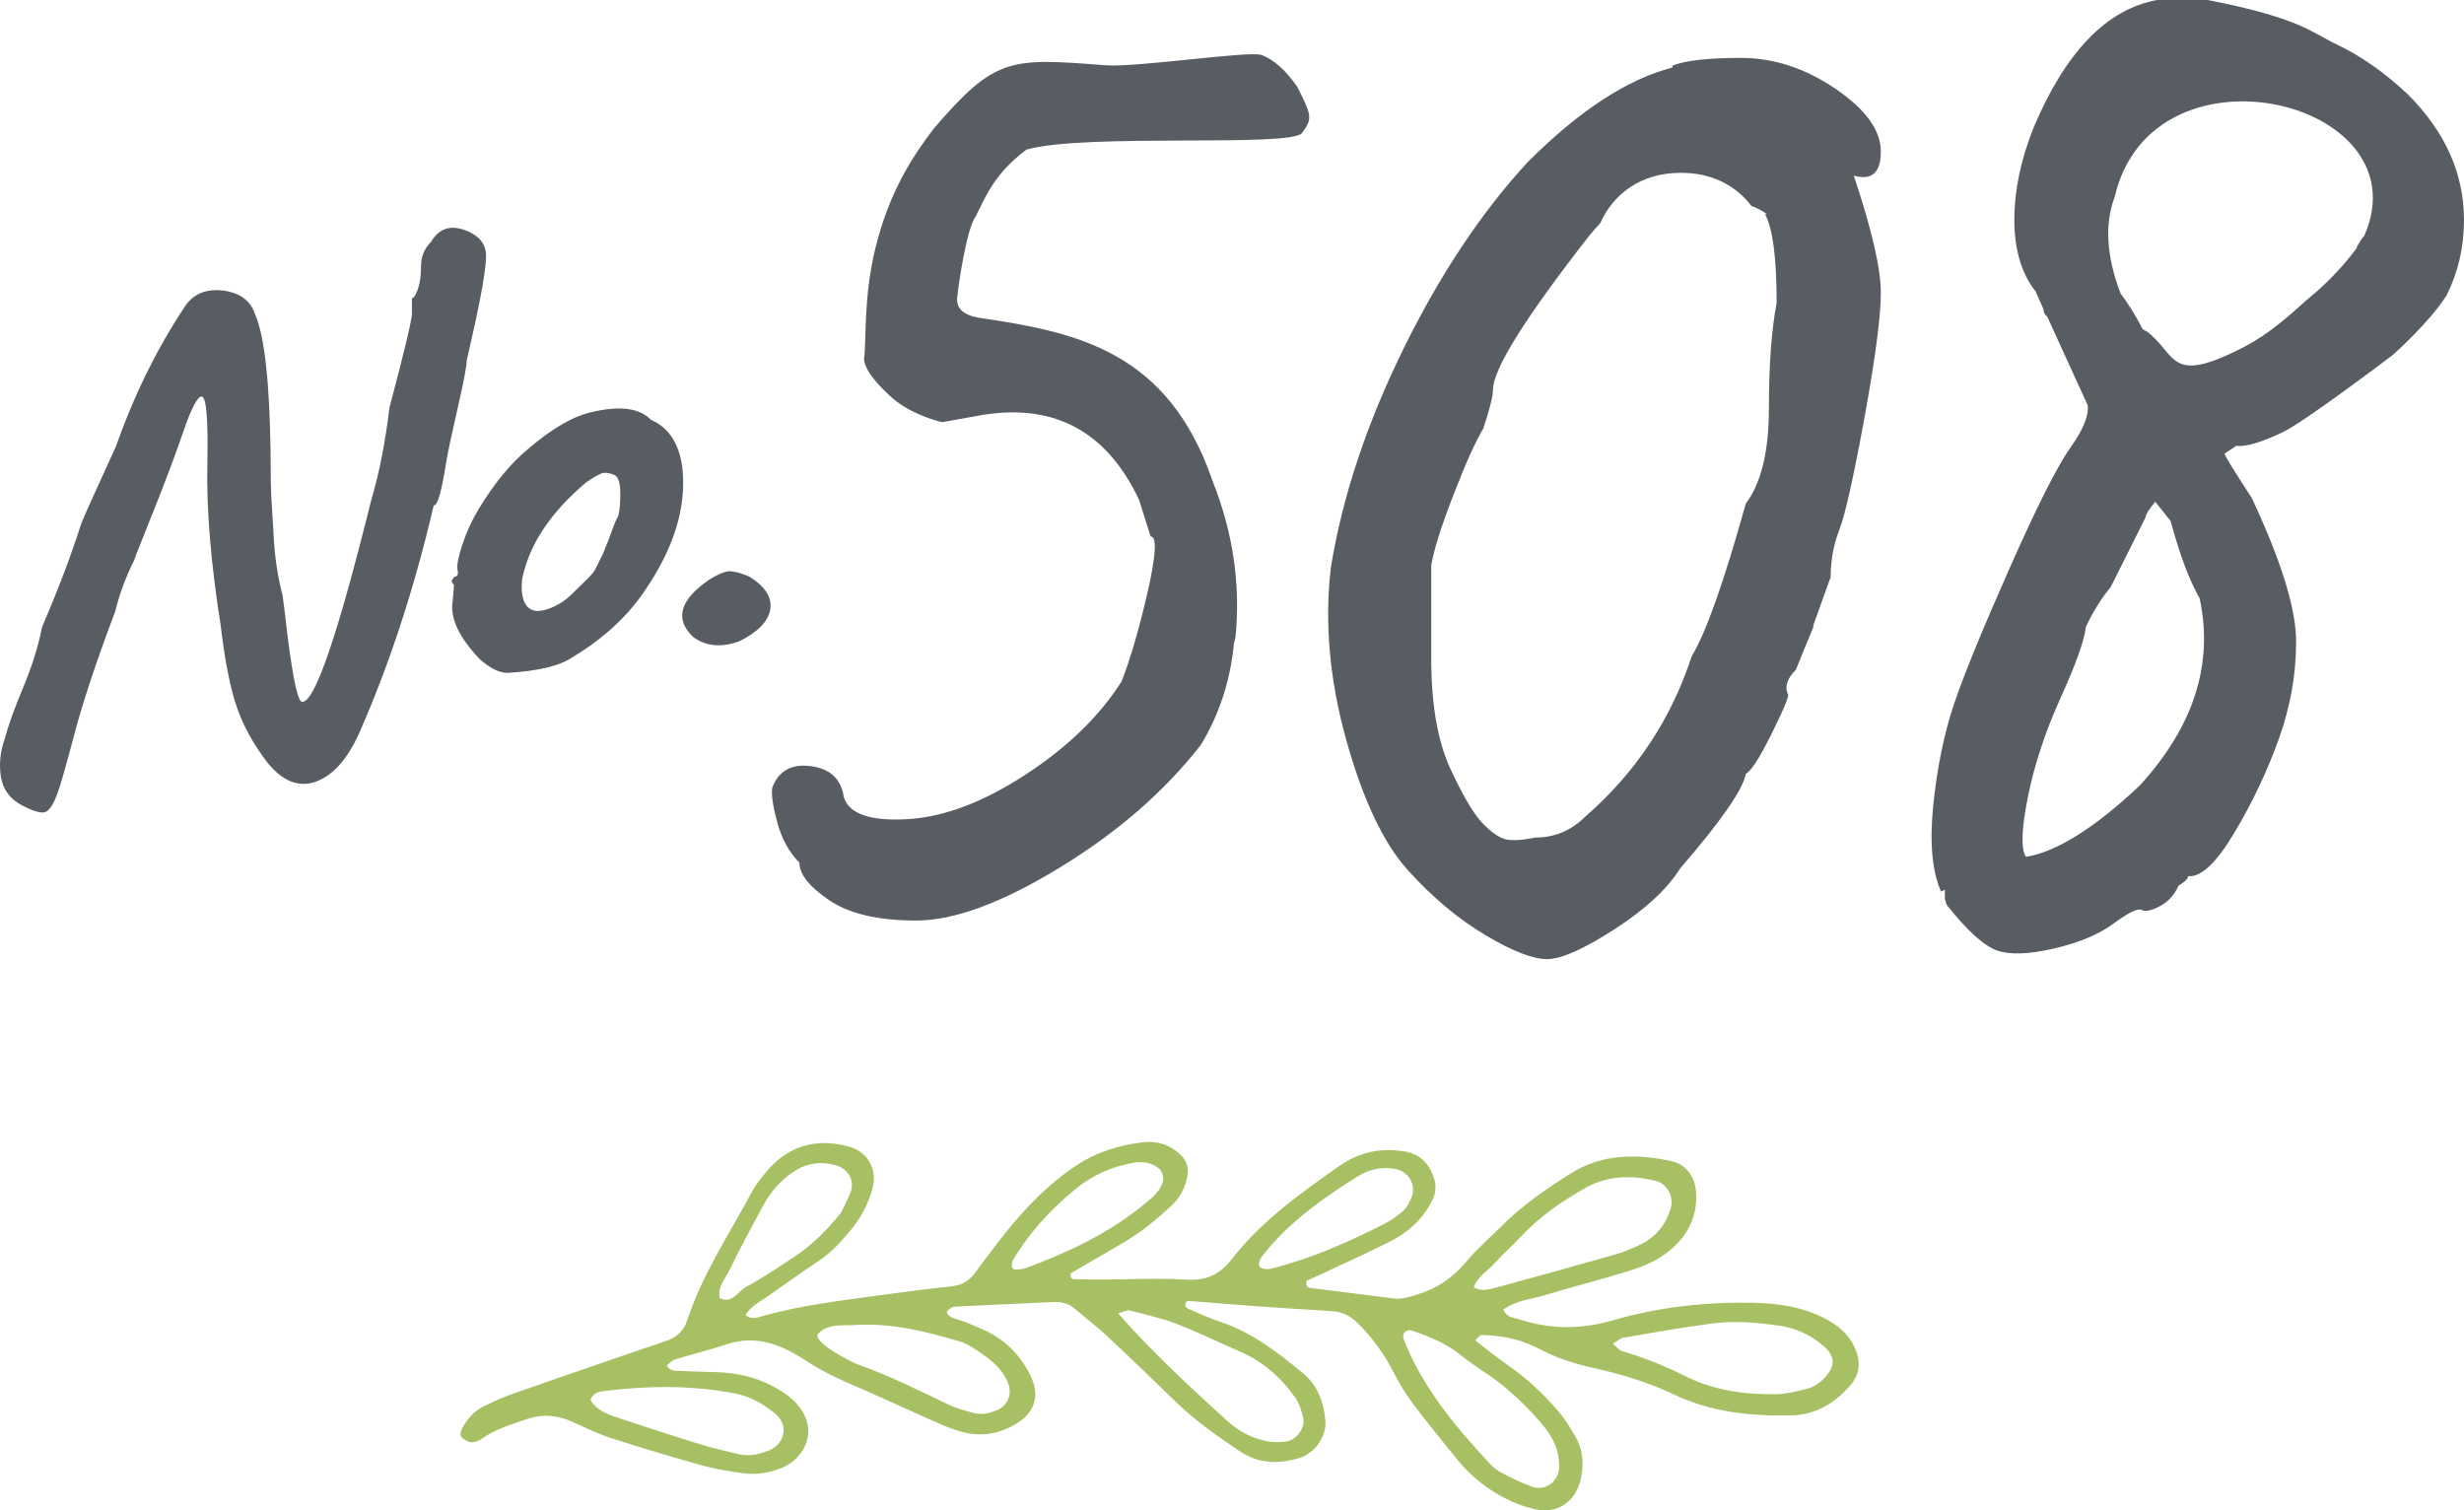 <?xml version="1.0" encoding="UTF-8"?><svg id="a" xmlns="http://www.w3.org/2000/svg" viewBox="0 0 491.807 301.457"><defs><style>.b{fill:#a6c063;}.c{fill:#585d63;}</style></defs><path class="c" d="M471.391,48.15c-3.076,4.367-6.679,8.22-10.784,11.553l-.004-.004c-3.886,3.512-7.856,7.03-12.527,9.457-15.303,7.948-13.378,1.676-19.621-3.04-.638-.197-1.043-.627-1.227-1.277-1.173-2.199-2.498-4.295-3.979-6.29-2.829-7.445-3.213-13.868-1.157-19.259,7.561-32.743,63.209-18.991,49.299,8.859-3.076,4.367,1.794-3.593,0,0M427.099,156.768c-8.988,8.475-16.566,13.229-22.725,14.254-1.028-1.541-.905-5.522.384-11.941,1.281-6.415,3.466-13.031,6.55-19.837,3.082-6.799,4.747-11.49,5.007-14.059,1.281-2.822,2.945-5.518,5.009-8.091l6.934-13.866c0-.509.636-1.537,1.925-3.078l3.074,3.85c1.796,6.679,3.72,11.814,5.782,15.407,2.824,13.096-1.157,25.554-11.941,37.362M480.639,18.875c-4.623-4.365-9.38-7.705-14.25-10.014-4.886-2.311-7.252-5.26-25.743-8.861h-10.082c-10.016,1.801-18.236,10.276-24.649,25.425-2.569,6.419-3.857,12.581-3.857,18.487s1.412,10.66,4.241,14.254l1.541,3.466s0,1.028.768,1.537l8.091,17.721c.255,2.058-.905,4.882-3.466,8.471-2.569,3.599-6.616,11.623-12.138,24.075-5.522,12.458-9.241,21.569-11.166,27.348-1.925,5.777-3.271,12.39-4.046,19.837-.768,7.451-.26,13.227,1.541,17.334l.768-.388v1.925l.392,1.159c4.103,5.138,7.439,8.153,10.008,9.05,2.569.905,6.361.77,11.37-.384,5.001-1.157,8.98-2.822,11.933-5.009,2.953-2.178,4.82-3.082,5.588-2.695.775.384,1.99.129,3.663-.771,1.665-.897,2.887-2.243,3.655-4.045,1.281-.771,1.925-1.408,1.925-1.925,2.569.26,5.651-2.631,9.248-8.668,3.59-6.027,6.55-12.259,8.859-18.678,2.309-6.417,3.466-12.905,3.466-19.453s-2.953-16.111-8.859-28.696c-3.85-5.906-5.651-8.859-5.391-8.859l2.309-1.541c1.794.26,4.878-.636,9.243-2.696,4.363-2.052,21.957-15.407,21.957-15.407,0,0,7.187-6.29,10.784-11.943,2.314-4.619,3.466-9.628,3.466-15.019,0-9.246-3.726-17.586-11.168-25.037M353.069,81.465c0,8.608-1.537,14.963-4.619,19.066-4.369,15.669-7.962,25.809-10.784,30.43-4.112,12.585-11.171,23.245-21.187,31.969-2.826,2.829-6.162,4.237-10.012,4.237-2.573.517-4.498.644-5.779.388-1.288-.253-2.832-1.284-4.621-3.082-1.803-1.796-3.985-5.455-6.55-10.98-2.569-5.518-3.85-12.9-3.85-22.146v-18.487c.509-3.082,1.987-7.765,4.428-14.061,2.436-6.29,4.43-10.718,5.971-13.287,1.281-3.852,1.925-6.417,1.925-7.705,0-4.103,6.415-14.377,19.259-30.812.808-.982,1.512-1.778,2.139-2.436,2.577-5.717,7.949-10.066,16.117-10.066,6.427,0,11.106,2.696,14.07,6.621,1.103.384,2.145.92,3.111,1.643h-.384c1.537,2.826,2.309,8.732,2.309,17.718-1.028,5.391-1.543,12.392-1.543,20.991M375.412,30.237c0-4.237-3.026-8.405-9.052-12.518-6.035-4.102-12.325-6.162-18.873-6.162s-11.11.517-13.675,1.541v.384c-8.994,2.313-18.622,8.606-28.887,18.875-9.246,10.012-17.527,22.472-24.846,37.362-7.316,14.894-12.134,29.406-14.443,43.524-1.286,11.044-.26,22.534,3.08,34.475,3.337,11.941,7.443,20.609,12.325,26,4.878,5.391,10.016,9.694,15.409,12.903,5.391,3.213,9.497,4.812,12.325,4.812,2.822,0,7.32-1.985,13.482-5.97,6.162-3.977,10.527-8.022,13.096-12.134,8.215-9.495,12.577-15.791,13.096-18.871,1.024-.513,2.695-3.082,5.007-7.703,2.312-4.625,3.466-7.32,3.466-8.091-.77-1.537-.26-3.206,1.543-5.005,1.02-2.565,2.178-5.395,3.466-8.475v-.386l3.466-9.63c0-3.333.577-6.481,1.734-9.437,1.151-2.949,2.822-10.4,5.009-22.337,2.178-11.941,3.271-20.283,3.271-25.037,0-4.75-1.803-12.52-5.393-23.303,3.59,1.028,5.393-.579,5.393-4.816M191.131,58.856c-.517,2.569,1.024,4.11,4.621,4.621,19.261,2.829,37.391,6.679,46.238,32.434,4.103,10.273,5.646,20.672,4.621,31.2-.26,1.026-.384,1.67-.384,1.925-.771,7.192-2.957,13.739-6.55,19.644-7.194,9.246-16.562,17.397-28.116,24.459-11.559,7.067-21.126,10.591-28.696,10.591-7.578,0-13.357-1.346-17.334-4.041-3.987-2.696-5.97-5.2-5.97-7.513-2.06-2.052-3.535-4.749-4.43-8.087-.905-3.337-1.223-5.646-.966-6.934,1.285-3.337,3.854-4.751,7.705-4.237,3.854.517,6.031,2.569,6.548,6.162,1.024,3.341,5.2,4.812,12.518,4.428,7.32-.382,15.216-3.331,23.691-8.857,8.471-5.518,14.886-11.75,19.259-18.684,1.79-4.621,3.524-10.591,5.2-17.909,1.665-7.32,1.859-10.979.575-10.979l-2.309-7.32c-6.423-13.605-16.823-19.259-31.2-16.946l-8.114,1.452c-2.06-.509-6.907-1.996-10.373-5.212-3.466-3.208-5.2-5.711-5.2-7.509.509-3.084-.224-12.016,2.316-22.233,2.779-11.183,7.468-18.231,11.578-23.623,12.325-14.379,15.285-14.134,34.278-12.66,6.199.48,28.729-2.949,31.173-2.052,2.438.905,4.816,3.022,7.125,6.353,2.822,5.653,3.14,6.251.962,9.2-2.181,2.955-43.198-.004-55.01,3.329-6.344,4.739-8.137,9.328-10.19,13.432-1.802,2.313-3.568,14.792-3.568,15.563"/><path class="b" d="M201.99,252.994c.201.143.417.426.611.413.754-.056,1.547-.077,2.243-.338,8.593-3.211,16.836-7.08,23.936-13.042,1.362-1.144,2.731-2.262,3.3-4.07.264-.839-.066-2.195-.768-2.748-1.504-1.182-3.217-1.458-5.038-1.142-4.338.752-8.243,2.502-11.655,5.291-4.951,4.048-9.214,8.714-12.489,14.23-.216.363-.1.92-.141,1.406M252.481,250.01c-.453.64-.839,1.022-1.018,1.483-.156.403-.272,1.053-.06,1.313.262.322.872.453,1.346.488.494.039,1.014-.093,1.506-.22,7.717-1.985,14.95-5.194,22.021-8.789,1.354-.691,2.644-1.589,3.778-2.6.725-.646,1.232-1.622,1.622-2.542,1.099-2.598-.438-5.316-3.167-5.823-2.646-.494-5.163.019-7.37,1.389-6.967,4.319-13.6,9.073-18.659,15.301M167.859,242.052c.446-.941,1.308-2.494,1.929-4.137.866-2.297-.486-4.619-2.918-5.316-2.82-.806-5.484-.581-8.033.98-2.899,1.776-5.011,4.257-6.596,7.202-2.28,4.239-4.592,8.467-6.683,12.801-.835,1.724-2.397,3.294-1.883,5.511,2.515,1.204,3.553-1.319,5.167-2.191,3.335-1.803,6.502-3.935,9.665-6.039,3.397-2.257,6.342-5.034,9.352-8.811M117.846,279.41c1.269,2.1,3.406,2.891,5.597,3.601,5.312,1.72,10.606,3.495,15.941,5.142,2.662.822,5.383,1.462,8.099,2.093,2.05.476,4.029.025,5.956-.743,3.29-1.313,3.998-5.115,1.327-7.318-2.38-1.964-4.97-3.476-8.07-4.07-8.82-1.693-17.664-1.562-26.522-.428-1.026.131-1.919.611-2.328,1.722M195.118,269.589c-.44-.237-1.917-1.375-3.584-1.867-6.839-2.014-13.771-3.736-20.981-3.261-2.43.16-5.134-.326-7.169,1.624-.932.895,1.271,2.92,5.755,5.254.677.351,1.346.735,2.06.986,6.253,2.195,12.159,5.161,18.117,8.02,1.585.762,3.333,1.217,5.044,1.678,1.52.411,3.018.062,4.473-.49,2.317-.881,3.285-3.31,2.328-5.62-1.018-2.463-2.816-4.187-6.043-6.322M223.175,262.14c6.915,7.813,14.335,14.716,21.851,21.519,2.301,2.081,5.024,3.487,8.091,4.037,1.221.218,2.534.164,3.771-.015,1.838-.268,3.643-2.731,3.25-4.552-.314-1.452-.781-2.997-1.62-4.191-2.822-4.01-6.405-7.183-10.977-9.158-4.195-1.811-8.297-3.854-12.556-5.493-3.061-1.179-6.297-1.917-9.489-2.718-.611-.152-1.381.322-2.32.571M296.416,273.957c-2.087-1.481-3.398-2.284-4.561-3.261-2.984-2.513-6.515-3.919-10.132-5.16-.378-.129-1.047.044-1.327.33-.272.276-.415.953-.272,1.321,3.751,9.659,10.255,17.434,17.195,24.896.683.737,1.506,1.42,2.394,1.873,2.023,1.036,4.068,2.095,6.214,2.808,2.608.866,5.188-1.105,5.281-3.925.041-1.236-.16-2.538-.542-3.715-.718-2.203-2.096-4.046-3.63-5.769-3.4-3.817-7.171-7.206-10.62-9.399M321.922,268.2c.748.608,1.238,1.29,1.877,1.476,4.399,1.285,8.598,2.999,12.709,5.048,5.561,2.772,11.621,3.615,17.764,3.543,2.245-.025,4.527-.567,6.706-1.177,1.153-.322,2.305-1.126,3.14-2.01,2.214-2.341,2.316-4.359-.239-6.527-2.556-2.168-5.553-3.539-8.921-3.993-4.29-.579-8.616-1.009-12.909-.451-6.039.781-12.041,1.859-18.047,2.884-.658.112-1.234.702-2.079,1.207M294.133,256.936c1.506.833,3.001.451,4.386.075,7.889-2.135,15.77-4.303,23.625-6.556,1.95-.559,3.875-1.327,5.671-2.266,2.833-1.481,4.704-3.865,5.64-6.951.691-2.274-.608-4.945-2.866-5.518-4.859-1.23-9.732-1.115-14.134,1.367-4.666,2.633-9.098,5.682-12.807,9.652-1.744,1.863-3.684,3.543-5.383,5.443-1.327,1.487-3.24,2.477-4.131,4.754M294.416,267.5c2.432,1.855,4.392,3.481,6.481,4.918,3.819,2.627,7.156,5.779,10.157,9.27,1.315,1.53,2.386,3.298,3.398,5.055,1.611,2.8,1.738,5.811.941,8.907-1.044,4.062-4.508,6.479-8.67,5.642-2.218-.446-4.432-1.265-6.442-2.313-3.645-1.902-6.832-4.481-9.439-7.7-2.891-3.57-5.819-7.115-8.579-10.786-1.524-2.029-2.905-4.209-4.048-6.473-1.859-3.684-4.193-6.909-7.125-9.85-1.605-1.609-3.186-2.359-5.298-2.488-5.098-.312-10.195-.631-15.289-.993-4.563-.324-9.121-.714-13.553-1.065-.893,1.136.015,1.508.538,1.74,2.099.926,4.214,1.834,6.384,2.571,6.182,2.102,11.185,6.037,16.14,10.093,2.999,2.455,4.16,5.728,4.523,9.385.318,3.229-2.068,6.658-5.266,7.613-4.097,1.221-8.089,1.126-11.764-1.341-4.455-2.99-8.857-6.047-12.726-9.808-4.573-4.448-9.169-8.872-13.829-13.227-2.046-1.913-4.295-3.611-6.419-5.443-1.244-1.072-2.681-1.41-4.263-1.339-6.627.301-13.254.588-19.878.937-.436.021-.879.459-1.263.771-.411.338.214,1.171,1.171,1.512.961.343,1.96.588,2.897.984,1.647.692,3.321,1.352,4.87,2.228,3.433,1.938,5.941,4.799,7.653,8.332,1.846,3.804.897,7.08-2.525,9.299-3.659,2.372-7.593,2.965-11.723,1.713-2.187-.663-4.29-1.634-6.388-2.558-3.966-1.748-7.885-3.603-11.854-5.339-4.214-1.842-8.486-3.551-12.311-6.162-.633-.432-1.304-.808-1.967-1.19-4.351-2.506-8.849-3.776-13.879-2.089-3.381,1.134-6.868,1.96-10.282,3.007-.638.197-1.153.798-1.711,1.202.675,1.267,1.79,1.051,2.712,1.105,2.548.152,5.104.148,7.655.262,3.613.164,7.121.922,10.34,2.552,1.798.908,3.612,2.035,4.986,3.478,5.071,5.323,1.807,11.274-2.822,13.098-2.407.949-4.947,1.4-7.518,1.042-2.772-.386-5.562-.816-8.251-1.564-6.145-1.711-12.261-3.537-18.331-5.499-2.658-.858-5.179-2.141-7.746-3.271-2.926-1.288-5.858-1.541-8.938-.476-3.14,1.084-6.33,1.99-9.084,3.973-.577.415-1.435.687-2.126.621-.661-.066-1.377-.554-1.863-1.055-.243-.249-.189-1.03.013-1.427,1.069-2.083,2.542-3.817,4.726-4.814,1.626-.743,3.236-1.543,4.916-2.137,6.739-2.382,13.501-4.698,20.258-7.028,3.622-1.25,7.244-2.49,10.876-3.705,2.066-.692,3.561-1.944,4.251-4.058,3.036-9.31,8.502-17.401,13.067-25.94.716-1.339,1.718-2.54,2.692-3.719,4.372-5.279,9.912-6.888,16.485-5.123,3.746,1.007,5.804,4.446,4.785,8.309-.789,2.984-2.199,5.736-4.153,8.122-1.938,2.365-3.967,4.656-6.569,6.384-3.402,2.259-6.724,4.641-10.064,6.992-1.62,1.14-3.481,2.006-4.571,3.821,1.202,1.065,2.473.484,3.578.174,8.155-2.289,16.549-3.167,24.892-4.334,4.297-.602,8.606-1.121,12.919-1.603,1.925-.216,3.306-1.155,4.43-2.667,1.981-2.664,3.958-5.335,6.035-7.923,4.172-5.196,8.761-9.96,14.394-13.636,3.946-2.575,8.315-3.883,12.917-4.467,2.926-.372,5.566.419,7.721,2.548,1.175,1.163,1.632,2.536,1.323,4.172-.44,2.328-1.45,4.315-3.217,5.946-3.011,2.781-6.153,5.373-9.711,7.433-3.514,2.033-7.021,4.077-10.412,6.051-.112.802.175,1.149.831,1.165,1.786.041,3.572.081,5.358.075,5.615-.019,11.247-.351,16.834.013,4.016.26,6.739-.972,9.179-4.11,5.865-7.551,13.6-13.044,21.322-18.497,2.534-1.79,5.399-2.947,8.515-3.204,1.502-.125,3.051-.01,4.548.204,3.107.444,4.972,2.403,5.941,5.291.507,1.518.403,3.022-.309,4.463-1.886,3.823-4.928,6.496-8.666,8.359-4.338,2.164-8.757,4.166-13.145,6.23-1.142.536-2.299,1.034-3.296,1.481-.148.91.087,1.342.685,1.42,5.566.716,11.137,1.41,16.707,2.116,1.551.195,2.938-.245,4.434-.694,4.054-1.217,7.31-3.341,10.024-6.61,2.106-2.54,4.658-4.712,6.994-7.065,4.166-4.199,9.028-7.532,13.987-10.637,6.18-3.869,13.089-3.91,20.003-2.403,2.905.633,4.702,3.117,4.909,6.128.388,5.688-2.345,9.856-6.828,12.861-2.081,1.396-4.565,2.309-6.984,3.059-5.362,1.667-10.826,3.001-16.19,4.656-2.839.876-5.977,1.051-8.525,2.976.478.557.721,1.061,1.113,1.246.683.326,1.464.434,2.191.669,6.22,2.01,12.255,2.027,18.703.158,9.075-2.629,18.516-3.686,28.027-3.478,4.895.108,9.677.806,14.103,3.069,2.554,1.306,4.716,3.026,5.981,5.707,1.321,2.8,1.246,5.389-.893,7.804-3.188,3.595-6.947,5.831-11.945,5.906-7.999.121-15.731-.662-23.118-4.172-5.067-2.407-10.469-4.062-15.978-5.279-3.746-.829-7.374-1.942-10.803-3.775-3.632-1.938-7.617-2.791-11.748-2.831-.175,0-.351.287-1.221,1.047"/><path class="c" d="M60.329,140.109c2.527,0,7.107-13.409,13.752-40.228,1.589-5.327,2.806-11.493,3.649-18.503,2.991-11.304,4.488-17.567,4.488-18.782v-3.084c.376,0,.773-.606,1.194-1.823.422-1.213.631-2.754.631-4.625,0-1.867.656-3.456,1.967-4.766,1.495-2.523,3.599-3.364,6.313-2.523,2.714.843,4.257,2.313,4.631,4.417.372,2.102-.889,9.32-3.788,21.654,0,1.123-.586,4.23-1.753,9.322-1.173,5.094-1.944,8.714-2.316,10.863-.937,6.076-1.778,9.019-2.527,8.83-3.836,16.448-8.749,31.493-14.734,45.135-2.34,5.327-5.215,8.643-8.629,9.952-3.418,1.308-6.668.091-9.754-3.645-2.806-3.643-4.868-7.358-6.176-11.142-1.312-3.784-2.386-9.227-3.229-16.331-1.963-12.427-2.853-23.128-2.664-32.096.185-8.971-.189-13.503-1.125-13.598-.843,0-2.083,2.384-3.719,7.15-1.637,4.764-3.647,10.116-6.035,16.049-2.384,5.935-3.626,9.088-3.717,9.461-1.684,3.364-2.947,6.776-3.79,10.232-3.742,9.906-6.454,18.059-8.139,24.459-1.684,6.402-2.855,10.465-3.508,12.195-.654,1.728-1.356,2.826-2.104,3.294-.748.467-2.34.069-4.772-1.192-2.432-1.261-3.859-3.154-4.28-5.678-.42-2.521-.164-5.092.771-7.707.654-2.523,1.871-5.91,3.649-10.163,1.774-4.251,3.04-8.292,3.788-12.124,3.18-7.381,5.753-14.157,7.719-20.325.093-.467,2.432-5.698,7.017-15.698,3.555-10.091,8.045-19.249,13.47-27.473,1.686-2.803,4.257-4.016,7.721-3.643,3.458.374,5.657,1.962,6.594,4.766,1.871,4.299,2.897,13.55,3.086,27.753,0,4.018.046,6.917.141,8.689.093,1.776.233,4.066.422,6.87.185,4.579.793,8.83,1.825,12.753.185,1.312.513,3.973.982,7.991,1.123,8.878,2.104,13.316,2.947,13.316"/><path class="c" d="M121.428,107.846c.141-.328.397-1.03.771-2.106.374-1.074.725-1.894,1.053-2.455.326-.561.513-1.987.561-4.28.044-2.291-.305-3.671-1.051-4.139-1.032-.469-1.875-.608-2.527-.422-.658.189-1.732.797-3.229,1.825-7.111,5.989-11.366,12.398-12.768,19.226-.283,2.34-.027,4.095.769,5.262.795,1.171,2.127,1.474,4.0.912,1.871-.559,3.555-1.566,5.051-3.017,1.495-1.448,2.477-2.407,2.947-2.878.467-.467.864-.887,1.192-1.263.328-.372.654-.91.984-1.612.326-.702.583-1.215.773-1.545.185-.326.442-.912.77-1.753.328-.841.563-1.425.702-1.753M105.501,89.532c4.677-4.021,8.888-6.455,12.632-7.296,5.613-1.31,9.542-.795,11.787,1.543,3.647,1.591,5.752,4.911,6.315,9.962.746,7.767-1.825,15.906-7.717,24.418-3.464,5.053-8.236,9.403-14.315,13.052-2.434,1.684-6.735,2.714-12.911,3.088-1.591,0-3.416-.889-5.472-2.667-4.21-4.396-6.035-8.28-5.472-11.648l.28-3.227c-.471-.469-.586-.843-.351-1.123.232-.282.395-.469.49-.563.563,0,.748-.442.563-1.331-.189-.889.139-2.598.982-5.123.843-2.527,1.915-4.864,3.227-7.017,3.179-5.239,6.5-9.262,9.964-12.068"/><path class="c" d="M141.436,115.773c1.769-1.123,3.121-1.705,4.054-1.753.932-.046,2.284.305,4.058,1.051,3.167,1.965,4.565,4.141,4.195,6.527-.372,2.384-2.426,4.513-6.155,6.384-3.638,1.312-6.714,1.03-9.231-.841-3.732-3.555-2.706-7.345,3.078-11.368"/></svg>